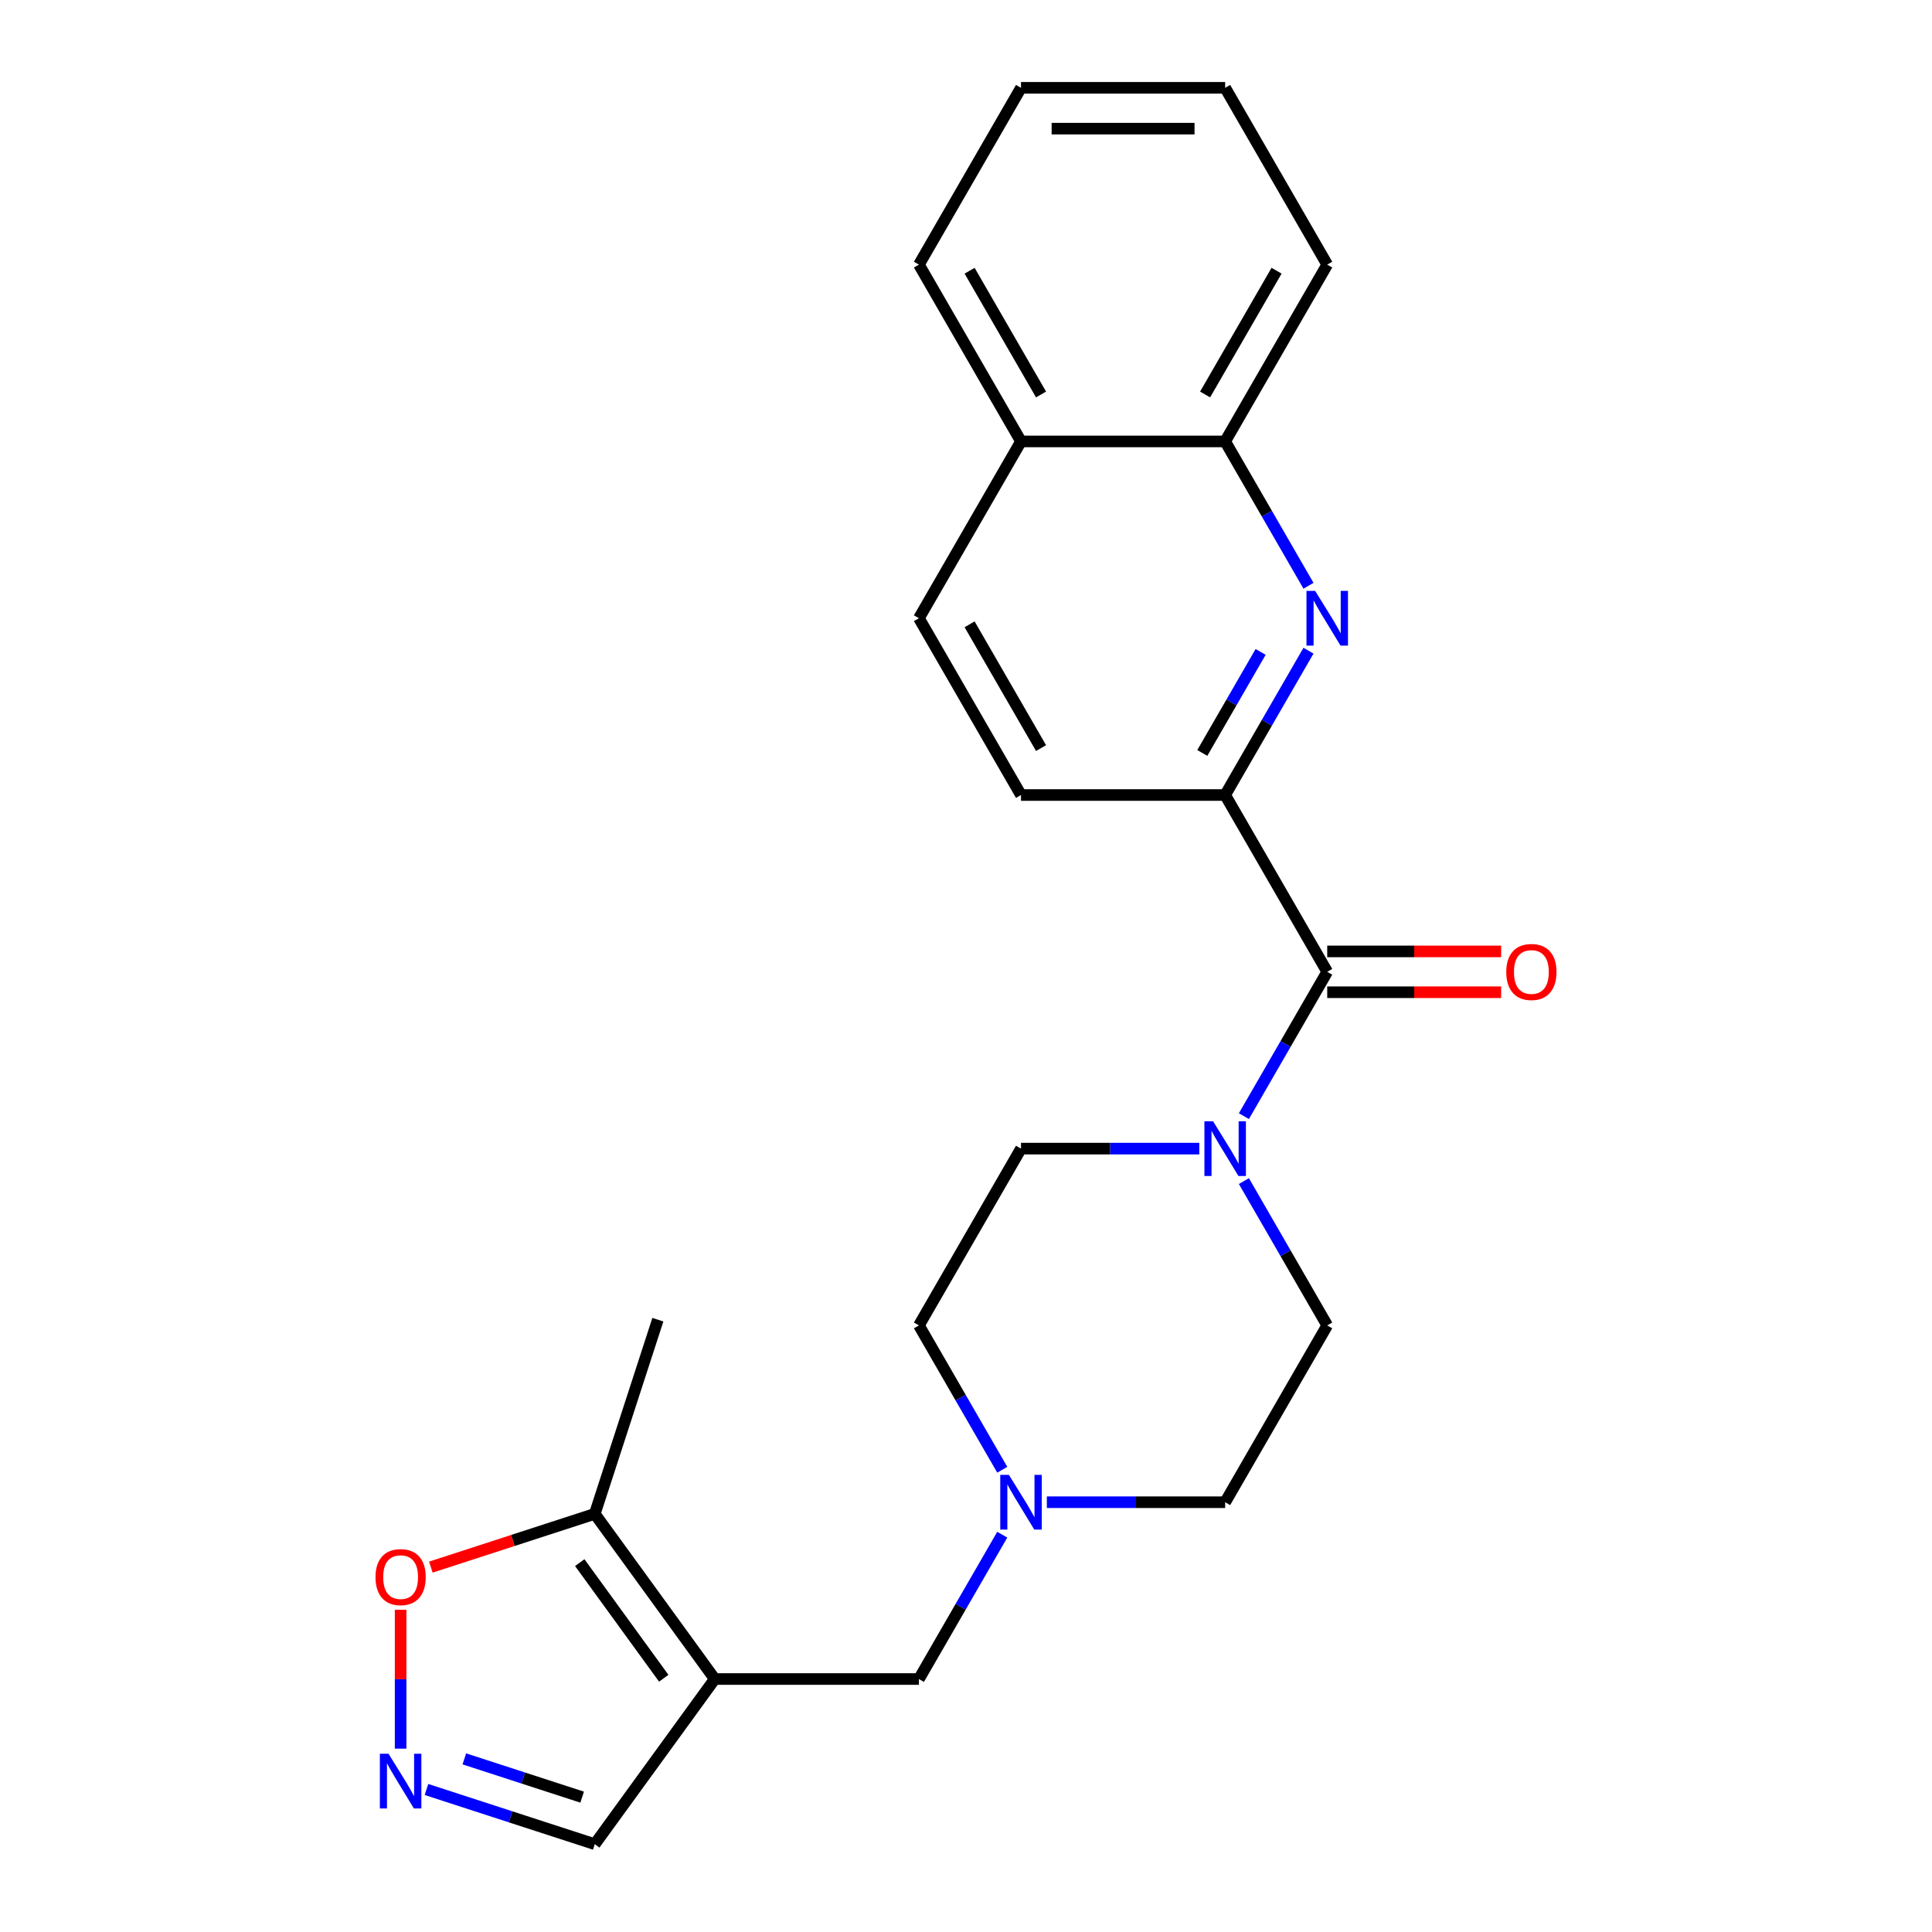 <?xml version='1.0' encoding='iso-8859-1'?>
<svg version='1.1' baseProfile='full'
              xmlns='http://www.w3.org/2000/svg'
                      xmlns:rdkit='http://www.rdkit.org/xml'
                      xmlns:xlink='http://www.w3.org/1999/xlink'
                  xml:space='preserve'
width='1000px' height='1000px' viewBox='0 0 1000 1000'>
<!-- END OF HEADER -->
<rect style='opacity:1.0;fill:#FFFFFF;stroke:none' width='1000' height='1000' x='0' y='0'> </rect>
<path class='bond-5' d='M 369.967,869.058 L 307.856,783.57' style='fill:none;fill-rule:evenodd;stroke:#000000;stroke-width:6px;stroke-linecap:butt;stroke-linejoin:miter;stroke-opacity:1' />
<path class='bond-5' d='M 343.553,868.657 L 300.075,808.816' style='fill:none;fill-rule:evenodd;stroke:#000000;stroke-width:6px;stroke-linecap:butt;stroke-linejoin:miter;stroke-opacity:1' />
<path class='bond-7' d='M 369.967,869.058 L 475.635,869.058' style='fill:none;fill-rule:evenodd;stroke:#000000;stroke-width:6px;stroke-linecap:butt;stroke-linejoin:miter;stroke-opacity:1' />
<path class='bond-10' d='M 369.967,869.058 L 307.856,954.545' style='fill:none;fill-rule:evenodd;stroke:#000000;stroke-width:6px;stroke-linecap:butt;stroke-linejoin:miter;stroke-opacity:1' />
<path class='bond-0' d='M 686.972,503.012 L 665.405,540.367' style='fill:none;fill-rule:evenodd;stroke:#000000;stroke-width:6px;stroke-linecap:butt;stroke-linejoin:miter;stroke-opacity:1' />
<path class='bond-0' d='M 665.405,540.367 L 643.838,577.722' style='fill:none;fill-rule:evenodd;stroke:#0000FF;stroke-width:6px;stroke-linecap:butt;stroke-linejoin:miter;stroke-opacity:1' />
<path class='bond-3' d='M 686.972,503.012 L 634.138,411.501' style='fill:none;fill-rule:evenodd;stroke:#000000;stroke-width:6px;stroke-linecap:butt;stroke-linejoin:miter;stroke-opacity:1' />
<path class='bond-11' d='M 686.972,513.579 L 731.985,513.579' style='fill:none;fill-rule:evenodd;stroke:#000000;stroke-width:6px;stroke-linecap:butt;stroke-linejoin:miter;stroke-opacity:1' />
<path class='bond-11' d='M 731.985,513.579 L 776.998,513.579' style='fill:none;fill-rule:evenodd;stroke:#FF0000;stroke-width:6px;stroke-linecap:butt;stroke-linejoin:miter;stroke-opacity:1' />
<path class='bond-11' d='M 686.972,492.445 L 731.985,492.445' style='fill:none;fill-rule:evenodd;stroke:#000000;stroke-width:6px;stroke-linecap:butt;stroke-linejoin:miter;stroke-opacity:1' />
<path class='bond-11' d='M 731.985,492.445 L 776.998,492.445' style='fill:none;fill-rule:evenodd;stroke:#FF0000;stroke-width:6px;stroke-linecap:butt;stroke-linejoin:miter;stroke-opacity:1' />
<path class='bond-1' d='M 677.271,336.791 L 655.704,374.146' style='fill:none;fill-rule:evenodd;stroke:#0000FF;stroke-width:6px;stroke-linecap:butt;stroke-linejoin:miter;stroke-opacity:1' />
<path class='bond-1' d='M 655.704,374.146 L 634.138,411.501' style='fill:none;fill-rule:evenodd;stroke:#000000;stroke-width:6px;stroke-linecap:butt;stroke-linejoin:miter;stroke-opacity:1' />
<path class='bond-1' d='M 652.499,337.43 L 637.402,363.579' style='fill:none;fill-rule:evenodd;stroke:#0000FF;stroke-width:6px;stroke-linecap:butt;stroke-linejoin:miter;stroke-opacity:1' />
<path class='bond-1' d='M 637.402,363.579 L 622.305,389.727' style='fill:none;fill-rule:evenodd;stroke:#000000;stroke-width:6px;stroke-linecap:butt;stroke-linejoin:miter;stroke-opacity:1' />
<path class='bond-9' d='M 677.271,303.187 L 655.704,265.832' style='fill:none;fill-rule:evenodd;stroke:#0000FF;stroke-width:6px;stroke-linecap:butt;stroke-linejoin:miter;stroke-opacity:1' />
<path class='bond-9' d='M 655.704,265.832 L 634.138,228.478' style='fill:none;fill-rule:evenodd;stroke:#000000;stroke-width:6px;stroke-linecap:butt;stroke-linejoin:miter;stroke-opacity:1' />
<path class='bond-2' d='M 620.756,594.523 L 574.613,594.523' style='fill:none;fill-rule:evenodd;stroke:#0000FF;stroke-width:6px;stroke-linecap:butt;stroke-linejoin:miter;stroke-opacity:1' />
<path class='bond-2' d='M 574.613,594.523 L 528.469,594.523' style='fill:none;fill-rule:evenodd;stroke:#000000;stroke-width:6px;stroke-linecap:butt;stroke-linejoin:miter;stroke-opacity:1' />
<path class='bond-25' d='M 643.838,611.325 L 665.405,648.68' style='fill:none;fill-rule:evenodd;stroke:#0000FF;stroke-width:6px;stroke-linecap:butt;stroke-linejoin:miter;stroke-opacity:1' />
<path class='bond-25' d='M 665.405,648.68 L 686.972,686.035' style='fill:none;fill-rule:evenodd;stroke:#000000;stroke-width:6px;stroke-linecap:butt;stroke-linejoin:miter;stroke-opacity:1' />
<path class='bond-14' d='M 634.138,411.501 L 528.469,411.501' style='fill:none;fill-rule:evenodd;stroke:#000000;stroke-width:6px;stroke-linecap:butt;stroke-linejoin:miter;stroke-opacity:1' />
<path class='bond-4' d='M 220.742,926.24 L 264.299,940.393' style='fill:none;fill-rule:evenodd;stroke:#0000FF;stroke-width:6px;stroke-linecap:butt;stroke-linejoin:miter;stroke-opacity:1' />
<path class='bond-4' d='M 264.299,940.393 L 307.856,954.545' style='fill:none;fill-rule:evenodd;stroke:#000000;stroke-width:6px;stroke-linecap:butt;stroke-linejoin:miter;stroke-opacity:1' />
<path class='bond-4' d='M 240.339,910.387 L 270.83,920.293' style='fill:none;fill-rule:evenodd;stroke:#0000FF;stroke-width:6px;stroke-linecap:butt;stroke-linejoin:miter;stroke-opacity:1' />
<path class='bond-4' d='M 270.83,920.293 L 301.32,930.2' style='fill:none;fill-rule:evenodd;stroke:#000000;stroke-width:6px;stroke-linecap:butt;stroke-linejoin:miter;stroke-opacity:1' />
<path class='bond-24' d='M 207.36,905.09 L 207.36,869.148' style='fill:none;fill-rule:evenodd;stroke:#0000FF;stroke-width:6px;stroke-linecap:butt;stroke-linejoin:miter;stroke-opacity:1' />
<path class='bond-24' d='M 207.36,869.148 L 207.36,833.205' style='fill:none;fill-rule:evenodd;stroke:#FF0000;stroke-width:6px;stroke-linecap:butt;stroke-linejoin:miter;stroke-opacity:1' />
<path class='bond-8' d='M 307.856,783.57 L 265.429,797.356' style='fill:none;fill-rule:evenodd;stroke:#000000;stroke-width:6px;stroke-linecap:butt;stroke-linejoin:miter;stroke-opacity:1' />
<path class='bond-8' d='M 265.429,797.356 L 223.002,811.141' style='fill:none;fill-rule:evenodd;stroke:#FF0000;stroke-width:6px;stroke-linecap:butt;stroke-linejoin:miter;stroke-opacity:1' />
<path class='bond-19' d='M 307.856,783.57 L 340.51,683.074' style='fill:none;fill-rule:evenodd;stroke:#000000;stroke-width:6px;stroke-linecap:butt;stroke-linejoin:miter;stroke-opacity:1' />
<path class='bond-6' d='M 518.769,794.348 L 497.202,831.703' style='fill:none;fill-rule:evenodd;stroke:#0000FF;stroke-width:6px;stroke-linecap:butt;stroke-linejoin:miter;stroke-opacity:1' />
<path class='bond-6' d='M 497.202,831.703 L 475.635,869.058' style='fill:none;fill-rule:evenodd;stroke:#000000;stroke-width:6px;stroke-linecap:butt;stroke-linejoin:miter;stroke-opacity:1' />
<path class='bond-17' d='M 541.851,777.546 L 587.994,777.546' style='fill:none;fill-rule:evenodd;stroke:#0000FF;stroke-width:6px;stroke-linecap:butt;stroke-linejoin:miter;stroke-opacity:1' />
<path class='bond-17' d='M 587.994,777.546 L 634.138,777.546' style='fill:none;fill-rule:evenodd;stroke:#000000;stroke-width:6px;stroke-linecap:butt;stroke-linejoin:miter;stroke-opacity:1' />
<path class='bond-18' d='M 518.769,760.745 L 497.202,723.39' style='fill:none;fill-rule:evenodd;stroke:#0000FF;stroke-width:6px;stroke-linecap:butt;stroke-linejoin:miter;stroke-opacity:1' />
<path class='bond-18' d='M 497.202,723.39 L 475.635,686.035' style='fill:none;fill-rule:evenodd;stroke:#000000;stroke-width:6px;stroke-linecap:butt;stroke-linejoin:miter;stroke-opacity:1' />
<path class='bond-20' d='M 634.138,228.478 L 686.972,136.966' style='fill:none;fill-rule:evenodd;stroke:#000000;stroke-width:6px;stroke-linecap:butt;stroke-linejoin:miter;stroke-opacity:1' />
<path class='bond-20' d='M 623.76,204.184 L 660.744,140.126' style='fill:none;fill-rule:evenodd;stroke:#000000;stroke-width:6px;stroke-linecap:butt;stroke-linejoin:miter;stroke-opacity:1' />
<path class='bond-26' d='M 634.138,228.478 L 528.469,228.478' style='fill:none;fill-rule:evenodd;stroke:#000000;stroke-width:6px;stroke-linecap:butt;stroke-linejoin:miter;stroke-opacity:1' />
<path class='bond-12' d='M 686.972,686.035 L 634.138,777.546' style='fill:none;fill-rule:evenodd;stroke:#000000;stroke-width:6px;stroke-linecap:butt;stroke-linejoin:miter;stroke-opacity:1' />
<path class='bond-13' d='M 528.469,594.523 L 475.635,686.035' style='fill:none;fill-rule:evenodd;stroke:#000000;stroke-width:6px;stroke-linecap:butt;stroke-linejoin:miter;stroke-opacity:1' />
<path class='bond-16' d='M 528.469,411.501 L 475.635,319.989' style='fill:none;fill-rule:evenodd;stroke:#000000;stroke-width:6px;stroke-linecap:butt;stroke-linejoin:miter;stroke-opacity:1' />
<path class='bond-16' d='M 538.846,387.207 L 501.863,323.149' style='fill:none;fill-rule:evenodd;stroke:#000000;stroke-width:6px;stroke-linecap:butt;stroke-linejoin:miter;stroke-opacity:1' />
<path class='bond-15' d='M 528.469,228.478 L 475.635,319.989' style='fill:none;fill-rule:evenodd;stroke:#000000;stroke-width:6px;stroke-linecap:butt;stroke-linejoin:miter;stroke-opacity:1' />
<path class='bond-21' d='M 528.469,228.478 L 475.635,136.966' style='fill:none;fill-rule:evenodd;stroke:#000000;stroke-width:6px;stroke-linecap:butt;stroke-linejoin:miter;stroke-opacity:1' />
<path class='bond-21' d='M 538.846,204.184 L 501.863,140.126' style='fill:none;fill-rule:evenodd;stroke:#000000;stroke-width:6px;stroke-linecap:butt;stroke-linejoin:miter;stroke-opacity:1' />
<path class='bond-22' d='M 686.972,136.966 L 634.138,45.455' style='fill:none;fill-rule:evenodd;stroke:#000000;stroke-width:6px;stroke-linecap:butt;stroke-linejoin:miter;stroke-opacity:1' />
<path class='bond-23' d='M 475.635,136.966 L 528.469,45.455' style='fill:none;fill-rule:evenodd;stroke:#000000;stroke-width:6px;stroke-linecap:butt;stroke-linejoin:miter;stroke-opacity:1' />
<path class='bond-27' d='M 634.138,45.455 L 528.469,45.455' style='fill:none;fill-rule:evenodd;stroke:#000000;stroke-width:6px;stroke-linecap:butt;stroke-linejoin:miter;stroke-opacity:1' />
<path class='bond-27' d='M 618.287,66.588 L 544.32,66.588' style='fill:none;fill-rule:evenodd;stroke:#000000;stroke-width:6px;stroke-linecap:butt;stroke-linejoin:miter;stroke-opacity:1' />
<path  class='atom-2' d='M 680.712 305.829
L 689.992 320.829
Q 690.912 322.309, 692.392 324.989
Q 693.872 327.669, 693.952 327.829
L 693.952 305.829
L 697.712 305.829
L 697.712 334.149
L 693.832 334.149
L 683.872 317.749
Q 682.712 315.829, 681.472 313.629
Q 680.272 311.429, 679.912 310.749
L 679.912 334.149
L 676.232 334.149
L 676.232 305.829
L 680.712 305.829
' fill='#0000FF'/>
<path  class='atom-3' d='M 627.878 580.363
L 637.158 595.363
Q 638.078 596.843, 639.558 599.523
Q 641.038 602.203, 641.118 602.363
L 641.118 580.363
L 644.878 580.363
L 644.878 608.683
L 640.998 608.683
L 631.038 592.283
Q 629.878 590.363, 628.638 588.163
Q 627.438 585.963, 627.078 585.283
L 627.078 608.683
L 623.398 608.683
L 623.398 580.363
L 627.878 580.363
' fill='#0000FF'/>
<path  class='atom-5' d='M 201.1 907.732
L 210.38 922.732
Q 211.3 924.212, 212.78 926.892
Q 214.26 929.572, 214.34 929.732
L 214.34 907.732
L 218.1 907.732
L 218.1 936.052
L 214.22 936.052
L 204.26 919.652
Q 203.1 917.732, 201.86 915.532
Q 200.66 913.332, 200.3 912.652
L 200.3 936.052
L 196.62 936.052
L 196.62 907.732
L 201.1 907.732
' fill='#0000FF'/>
<path  class='atom-7' d='M 522.209 763.386
L 531.489 778.386
Q 532.409 779.866, 533.889 782.546
Q 535.369 785.226, 535.449 785.386
L 535.449 763.386
L 539.209 763.386
L 539.209 791.706
L 535.329 791.706
L 525.369 775.306
Q 524.209 773.386, 522.969 771.186
Q 521.769 768.986, 521.409 768.306
L 521.409 791.706
L 517.729 791.706
L 517.729 763.386
L 522.209 763.386
' fill='#0000FF'/>
<path  class='atom-9' d='M 194.36 816.304
Q 194.36 809.504, 197.72 805.704
Q 201.08 801.904, 207.36 801.904
Q 213.64 801.904, 217 805.704
Q 220.36 809.504, 220.36 816.304
Q 220.36 823.184, 216.96 827.104
Q 213.56 830.984, 207.36 830.984
Q 201.12 830.984, 197.72 827.104
Q 194.36 823.224, 194.36 816.304
M 207.36 827.784
Q 211.68 827.784, 214 824.904
Q 216.36 821.984, 216.36 816.304
Q 216.36 810.744, 214 807.944
Q 211.68 805.104, 207.36 805.104
Q 203.04 805.104, 200.68 807.904
Q 198.36 810.704, 198.36 816.304
Q 198.36 822.024, 200.68 824.904
Q 203.04 827.784, 207.36 827.784
' fill='#FF0000'/>
<path  class='atom-12' d='M 779.64 503.092
Q 779.64 496.292, 783 492.492
Q 786.36 488.692, 792.64 488.692
Q 798.92 488.692, 802.28 492.492
Q 805.64 496.292, 805.64 503.092
Q 805.64 509.972, 802.24 513.892
Q 798.84 517.772, 792.64 517.772
Q 786.4 517.772, 783 513.892
Q 779.64 510.012, 779.64 503.092
M 792.64 514.572
Q 796.96 514.572, 799.28 511.692
Q 801.64 508.772, 801.64 503.092
Q 801.64 497.532, 799.28 494.732
Q 796.96 491.892, 792.64 491.892
Q 788.32 491.892, 785.96 494.692
Q 783.64 497.492, 783.64 503.092
Q 783.64 508.812, 785.96 511.692
Q 788.32 514.572, 792.64 514.572
' fill='#FF0000'/>
</svg>
